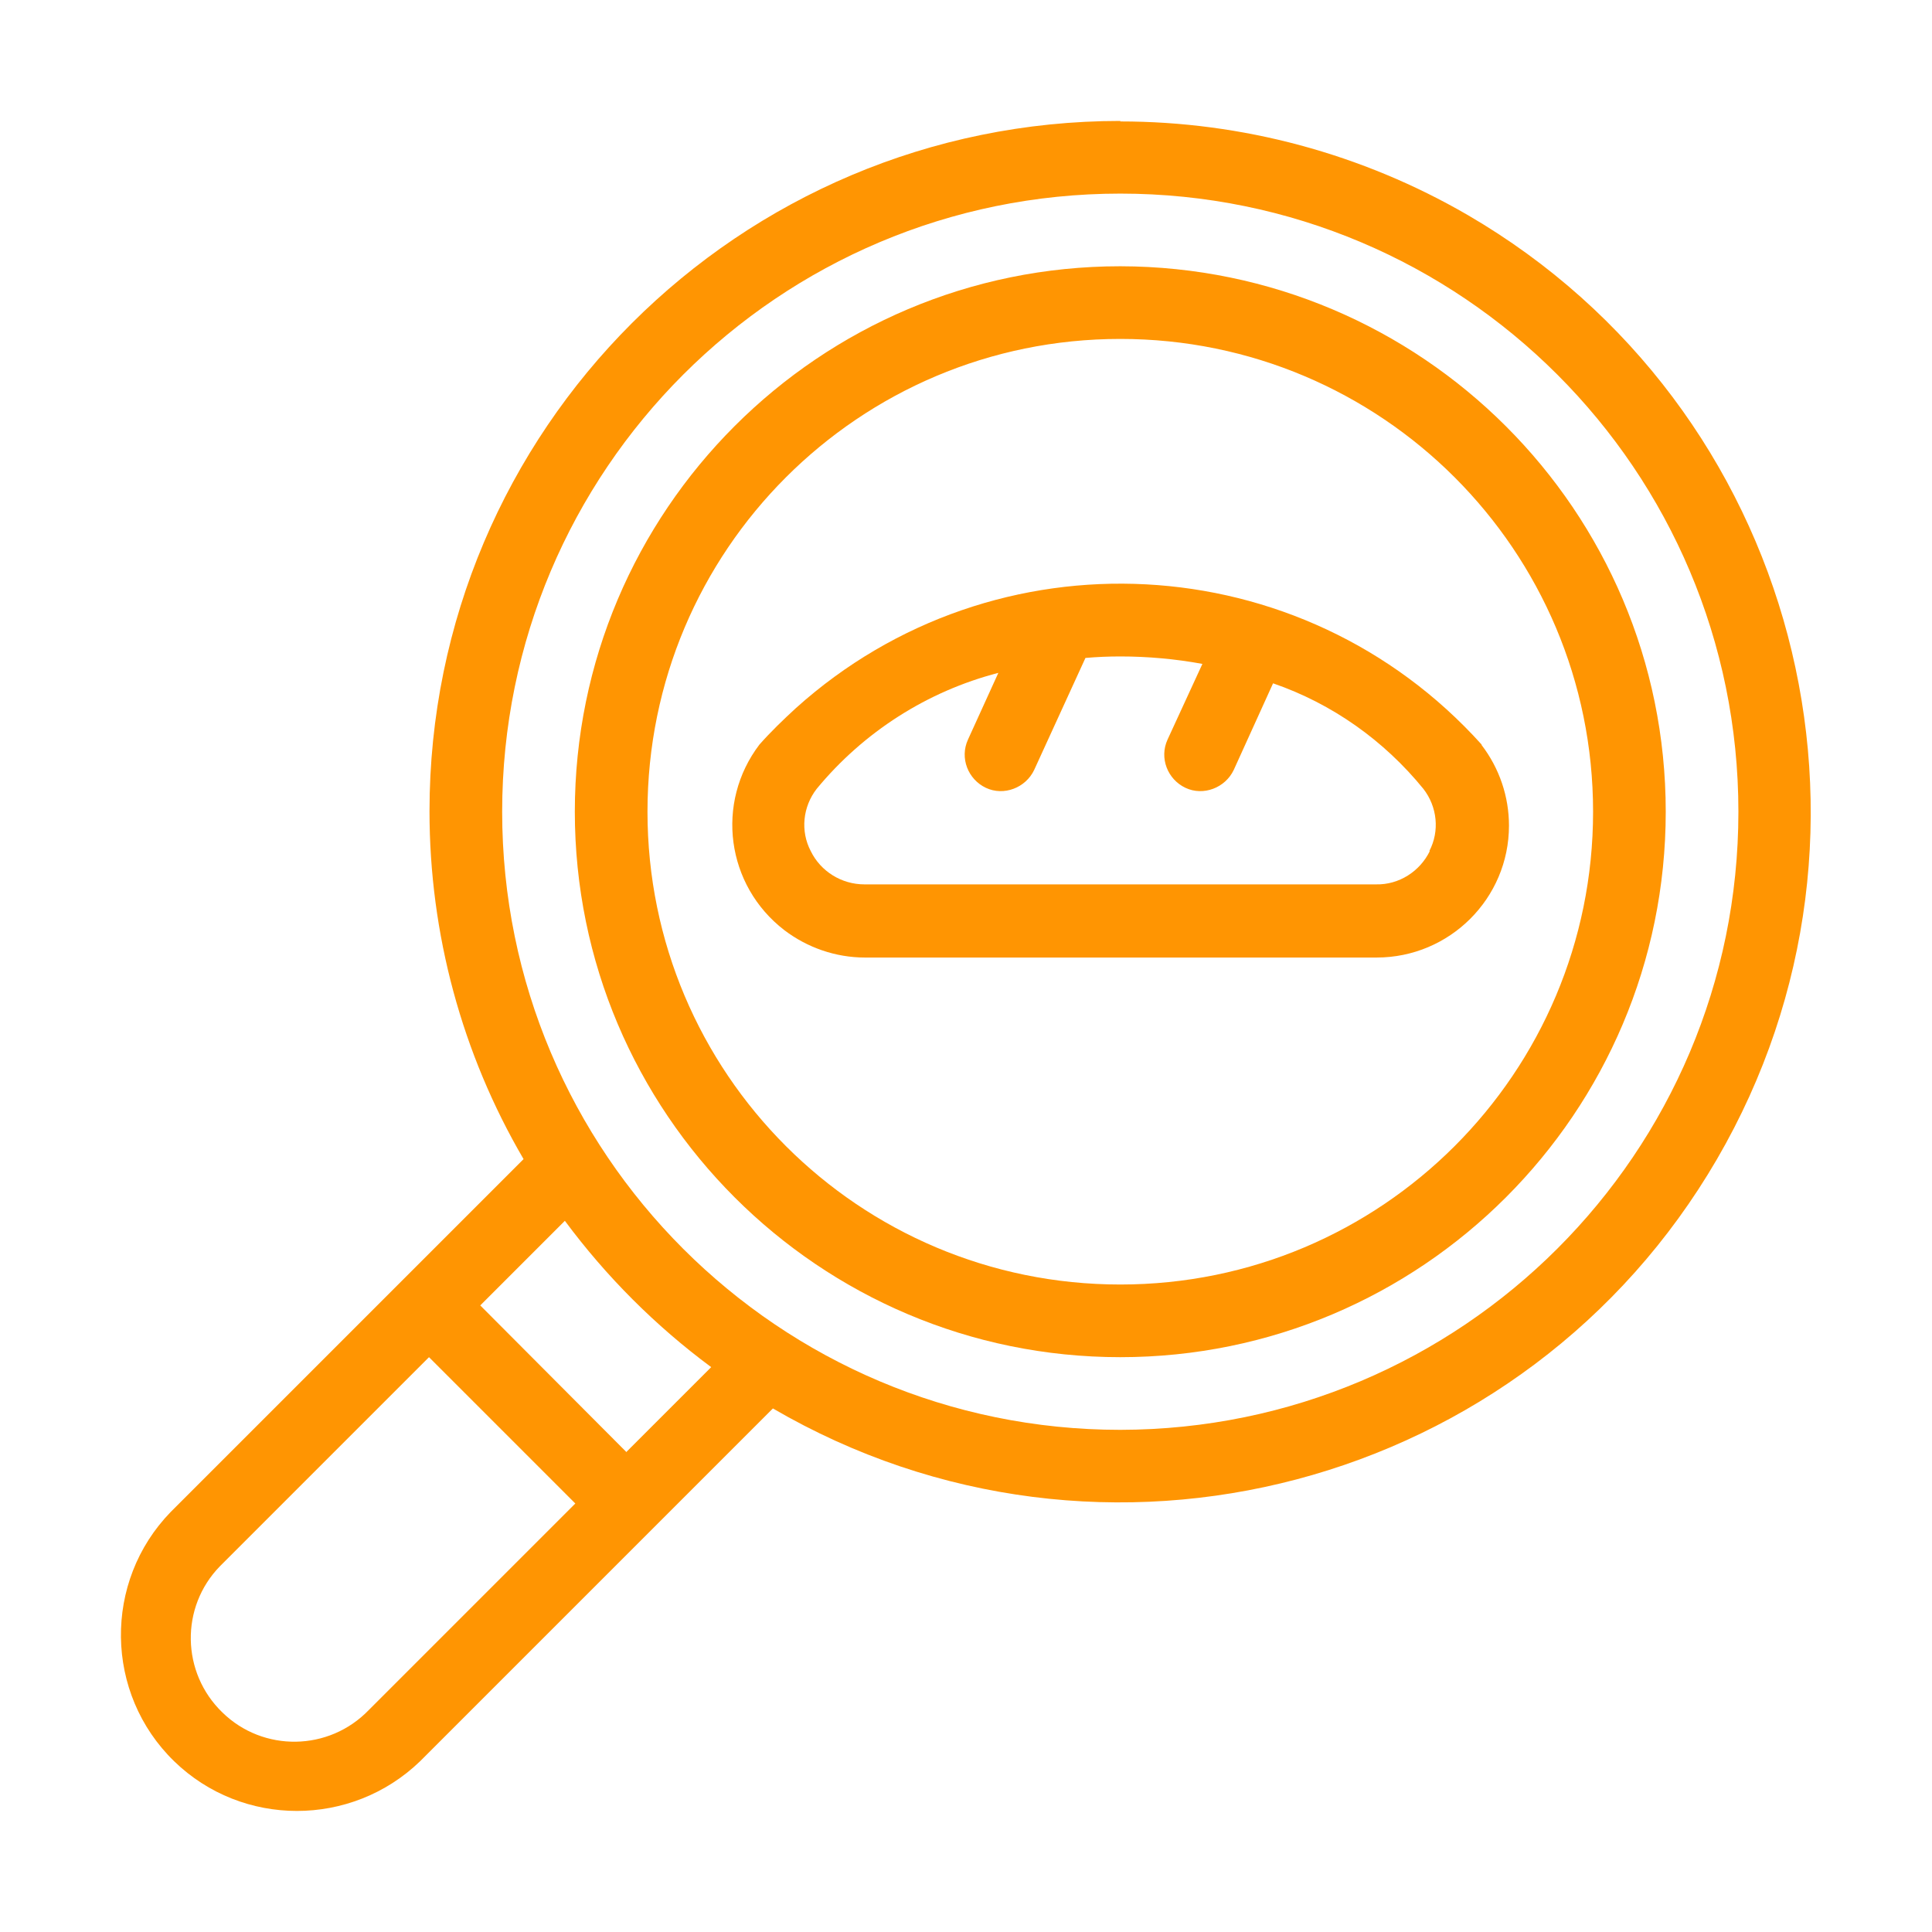 <?xml version="1.0" encoding="UTF-8"?>
<svg id="_レイヤー_2" data-name="レイヤー 2" xmlns="http://www.w3.org/2000/svg" viewBox="0 0 38.82 38.82">
  <defs>
    <style>
      .cls-1 {
        fill: none;
      }

      .cls-2 {
        fill: #ff9502;
      }
    </style>
  </defs>
  <g id="_レイヤー_1-2" data-name="レイヤー 1">
    <g>
      <g id="_グループ_44" data-name="グループ 44">
        <g id="_グループ_44-2" data-name="グループ 44-2">
          <path id="_パス_26" data-name="パス 26" class="cls-2" d="M22.51,2.43c-7.66,0-13.88,6.21-13.88,13.87,0,2.46.65,4.87,1.89,6.99l-7.09,7.09c-1.36,1.4-1.33,3.65.07,5.01,1.37,1.33,3.56,1.33,4.94,0l7.09-7.09c6.62,3.86,15.12,1.61,18.97-5.01s1.61-15.12-5.01-18.97c-2.12-1.23-4.53-1.88-6.98-1.88M7.41,34.36c-.8.83-2.12.85-2.94.05-.83-.8-.85-2.12-.05-2.94.02-.02.03-.03.05-.05l4.15-4.15,2.94,2.94-4.15,4.15ZM12.59,29.18l-2.94-2.95,1.7-1.7c.83,1.12,1.82,2.11,2.94,2.94l-1.7,1.7ZM22.51,28.73c-6.86,0-12.42-5.56-12.42-12.42,0-6.86,5.56-12.42,12.42-12.42,6.86,0,12.42,5.56,12.42,12.42h0c0,6.86-5.56,12.41-12.42,12.42"/>
          <path id="_パス_27" data-name="パス 27" class="cls-2" d="M22.51,5.35c-6.05,0-10.96,4.91-10.96,10.96s4.91,10.96,10.96,10.96,10.96-4.91,10.96-10.96c0-6.05-4.91-10.95-10.96-10.96M22.51,25.81c-5.25,0-9.5-4.25-9.5-9.5s4.25-9.5,9.5-9.5,9.5,4.25,9.5,9.5h0c0,5.25-4.25,9.5-9.5,9.5"/>
          <path id="_パス_28" data-name="パス 28" class="cls-2" d="M29.77,14.96c-3.61-4.01-9.78-4.33-13.78-.73-.25.23-.5.47-.73.73-.89,1.17-.67,2.83.5,3.73.46.35,1.03.55,1.62.55h10.28c1.47,0,2.66-1.19,2.66-2.65,0-.58-.19-1.15-.55-1.62h0ZM28.73,17.1c-.2.41-.62.68-1.08.67h-10.28c-.46,0-.88-.26-1.08-.67-.21-.4-.16-.89.12-1.25.94-1.14,2.22-1.96,3.65-2.33l-.61,1.34c-.17.37,0,.8.36.97s.8,0,.97-.36h0l1.03-2.25c.23-.02.46-.03.7-.03.55,0,1.11.05,1.65.15l-.7,1.52c-.17.37,0,.8.36.97s.8,0,.97-.36l.79-1.74c1.19.41,2.23,1.15,3.02,2.12.28.36.33.85.12,1.25h0Z"/>
        </g>
      </g>
      <rect class="cls-1" width="38.82" height="38.82"/>
    </g>
  </g>
</svg>